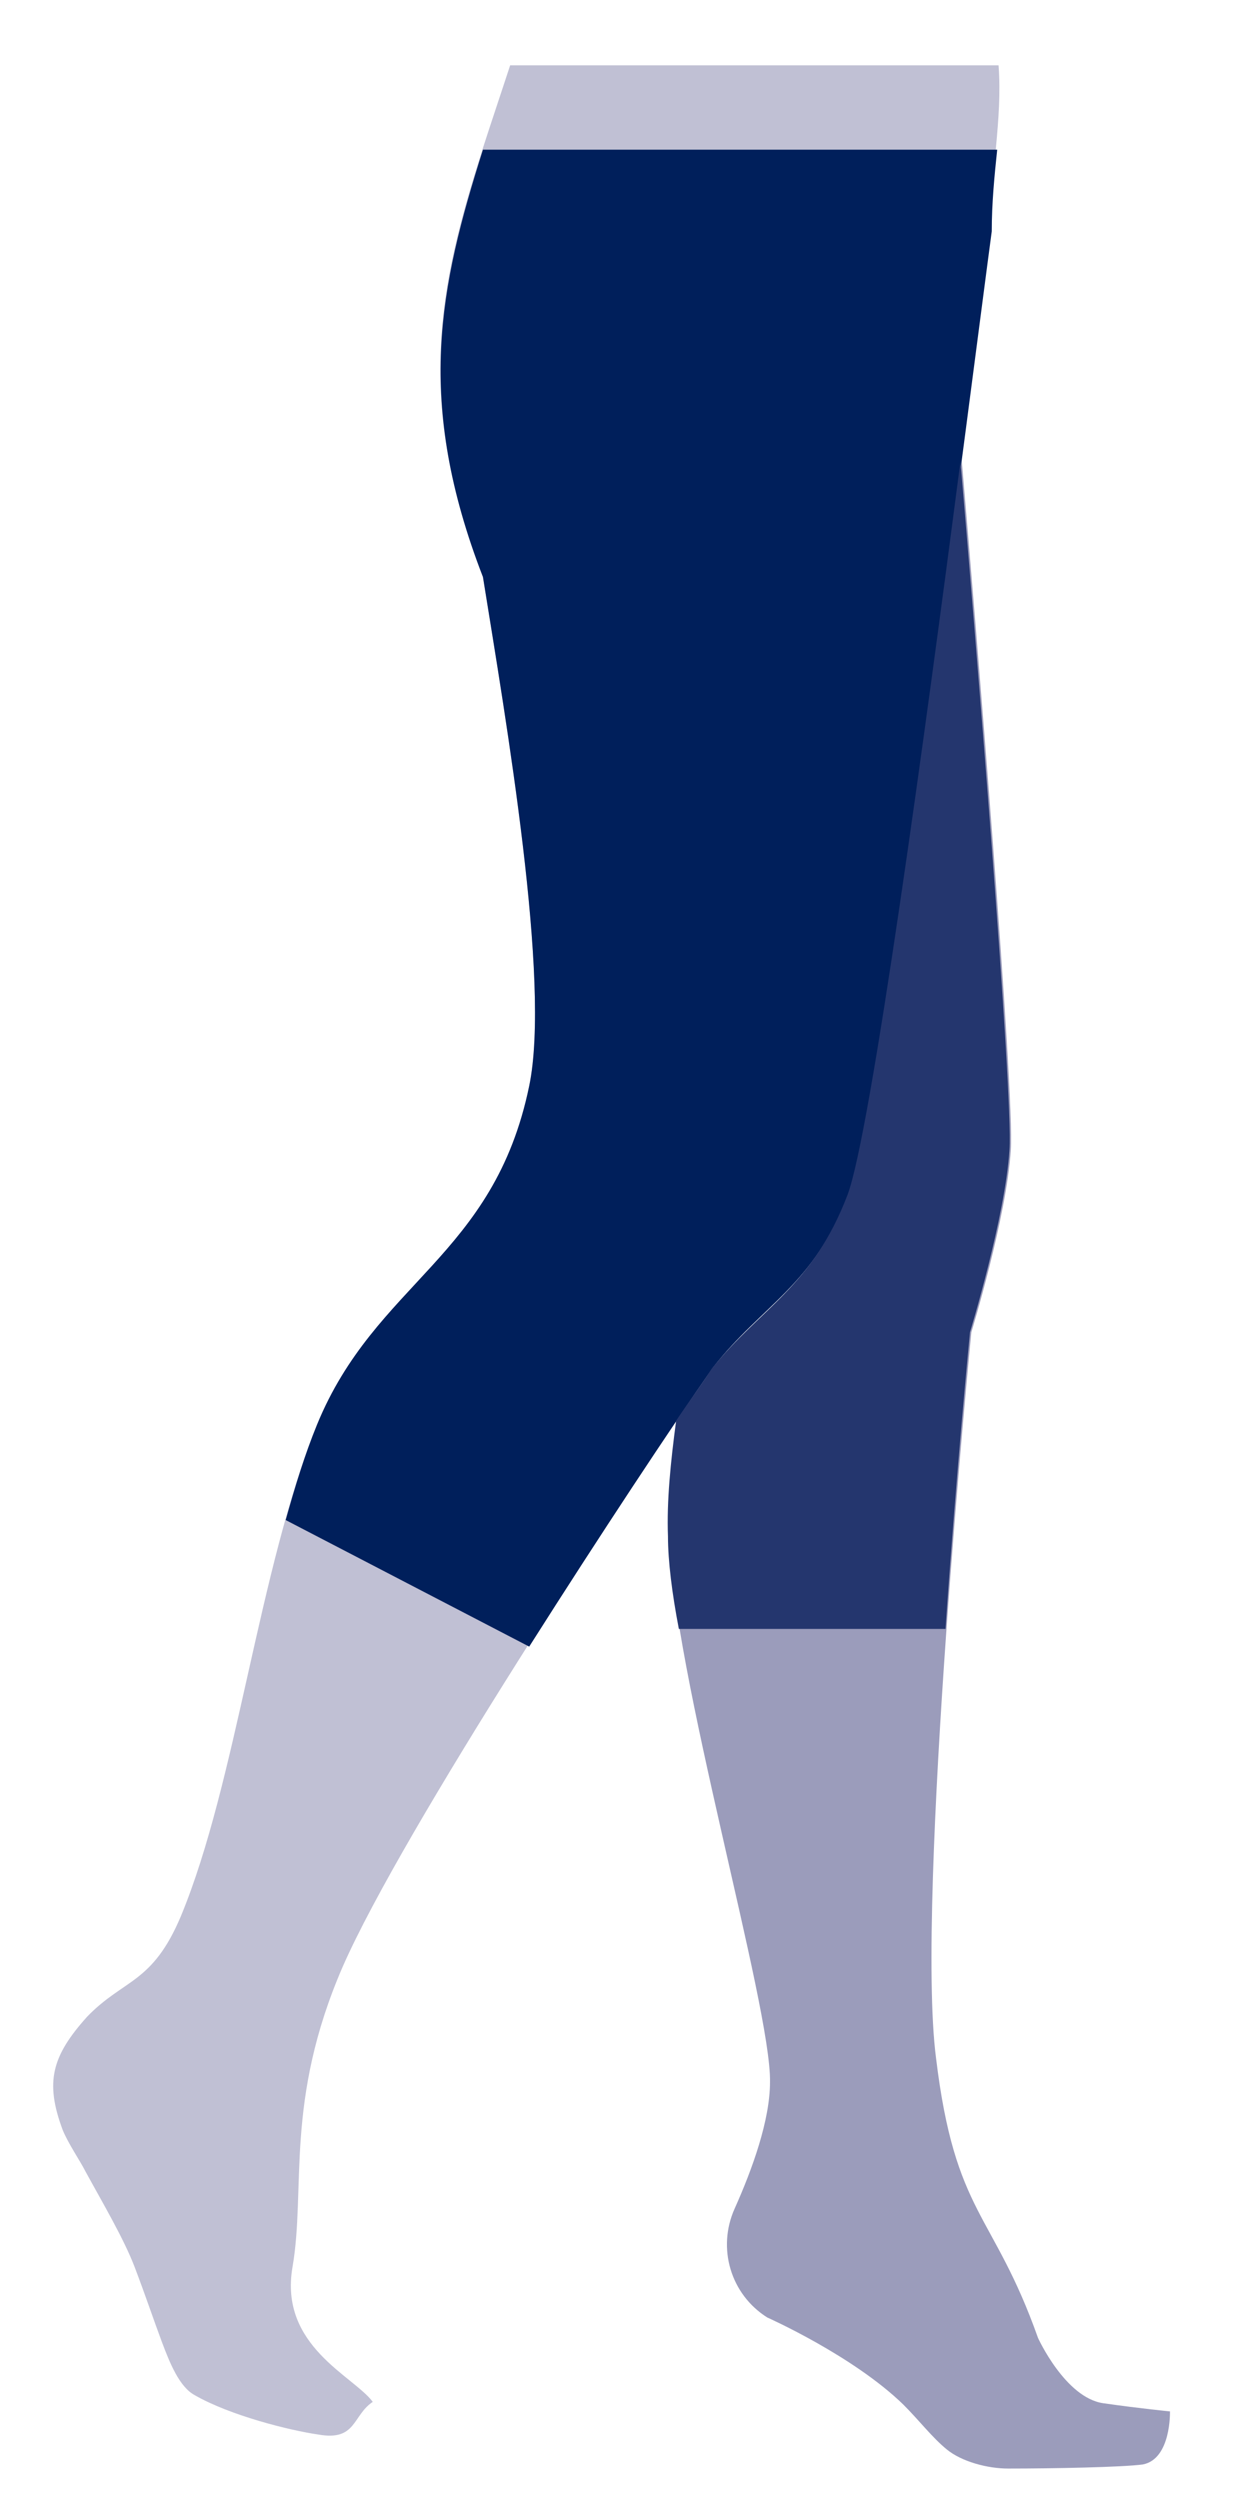 <?xml version="1.0" encoding="utf-8"?>
<!-- Generator: Adobe Illustrator 21.1.0, SVG Export Plug-In . SVG Version: 6.00 Build 0)  -->
<svg version="1.1" id="Ebene_1" xmlns="http://www.w3.org/2000/svg" xmlns:xlink="http://www.w3.org/1999/xlink" x="0px" y="0px"
	 viewBox="0 0 91 183.7" style="enable-background:new 0 0 91 183.7;" xml:space="preserve">
<style type="text/css">
	.st0{fill:#9B9CBB;}
	.st1{fill:#C0C0D4;}
	.st2{fill:#001F5B;}
	.st3{fill:#24366E;}
</style>
<path class="st0" d="M86,177.2c0,0-2.1-0.2-4.9-0.6c-2.8-0.4-4.8-4.8-4.8-4.8c-3.3-9.3-6.1-9-7.5-20.6c-1.5-11.6,2.6-53.3,2.6-53.3
	s2.6-8.5,2.9-13.4c0.3-4.1-2.6-39-3.6-50.6c-2.6,20-6.6,49.4-8.3,53.9c-2.6,6.8-6.4,8.3-10,12.8c-0.7,1.1-1.6,2.3-2.6,3.8
	c-0.4,3-0.7,5.9-0.6,8.5c0.2,9.8,7.5,34.5,7.4,40.1c0,2.8-1.3,6.4-2.6,9.3c-1.3,2.9-0.3,6.3,2.4,8c0,0,6.3,2.8,10,6.4
	c1.2,1.2,2.1,2.4,3.2,3.3c1.1,0.9,3,1.4,4.5,1.4c3.4,0,8.4-0.1,9.9-0.3C86.1,180.7,86,177.2,86,177.2z"/>
<path class="st1" d="M37.5,4.8c-4.3,13.1-8,22.1-2,37.6c1.7,10.6,5,29.7,3.4,37.4c-2.6,12.6-11.3,14.4-15.6,24.9
	c-4.3,10.6-5.9,26.2-10,36.1c-2.1,5-4.2,4.6-6.9,7.4c-2.6,2.9-3.1,4.8-1.8,8.3c0.4,1,1.3,2.3,1.7,3.1c1.2,2.2,2.8,4.9,3.6,7
	c0.8,2.1,1.4,3.9,2,5.5c0.6,1.6,1.3,3.3,2.4,3.9c2.6,1.5,7,2.6,9.1,2.9c2.8,0.5,2.5-1.4,4-2.4c-1.4-1.9-6.9-4.1-5.9-9.9
	c1-5.8-0.6-12.2,3.7-22.1c4.4-10,20.8-35,27.1-44c3.6-4.6,7.4-6,10-12.8c2.3-6.2,9.1-60.3,10.5-70.7c0-4.3,0.9-8.2,0.6-12.2H37.5z"
	/>
<path class="st2" d="M35.5,11c-3.2,10.1-5,18.5,0,31.4c1.7,10.6,5,29.7,3.4,37.4c-2.6,12.6-11.3,14.4-15.6,24.9
	c-0.9,2.2-1.6,4.5-2.3,7l17.9,9.3c5.2-8.2,10.5-16.2,13.5-20.5c3.6-4.6,7.4-6,10-12.8c2.3-6.2,9.1-60.3,10.5-70.7
	c0-2.1,0.2-4.1,0.4-6H35.5z"/>
<path class="st3" d="M69.5,119.7c0.8-11.6,1.8-21.8,1.8-21.8s2.6-8.5,2.9-13.4c0.3-4.1-2.6-39-3.6-50.6c-2.6,20-6.6,49.4-8.3,53.9
	c-2.6,6.8-6.4,8.3-10,12.8c-0.7,1.1-1.6,2.3-2.6,3.8c-0.4,3-0.7,5.9-0.6,8.5c0,1.8,0.3,4.2,0.8,6.8H69.5z"/>
</svg>

